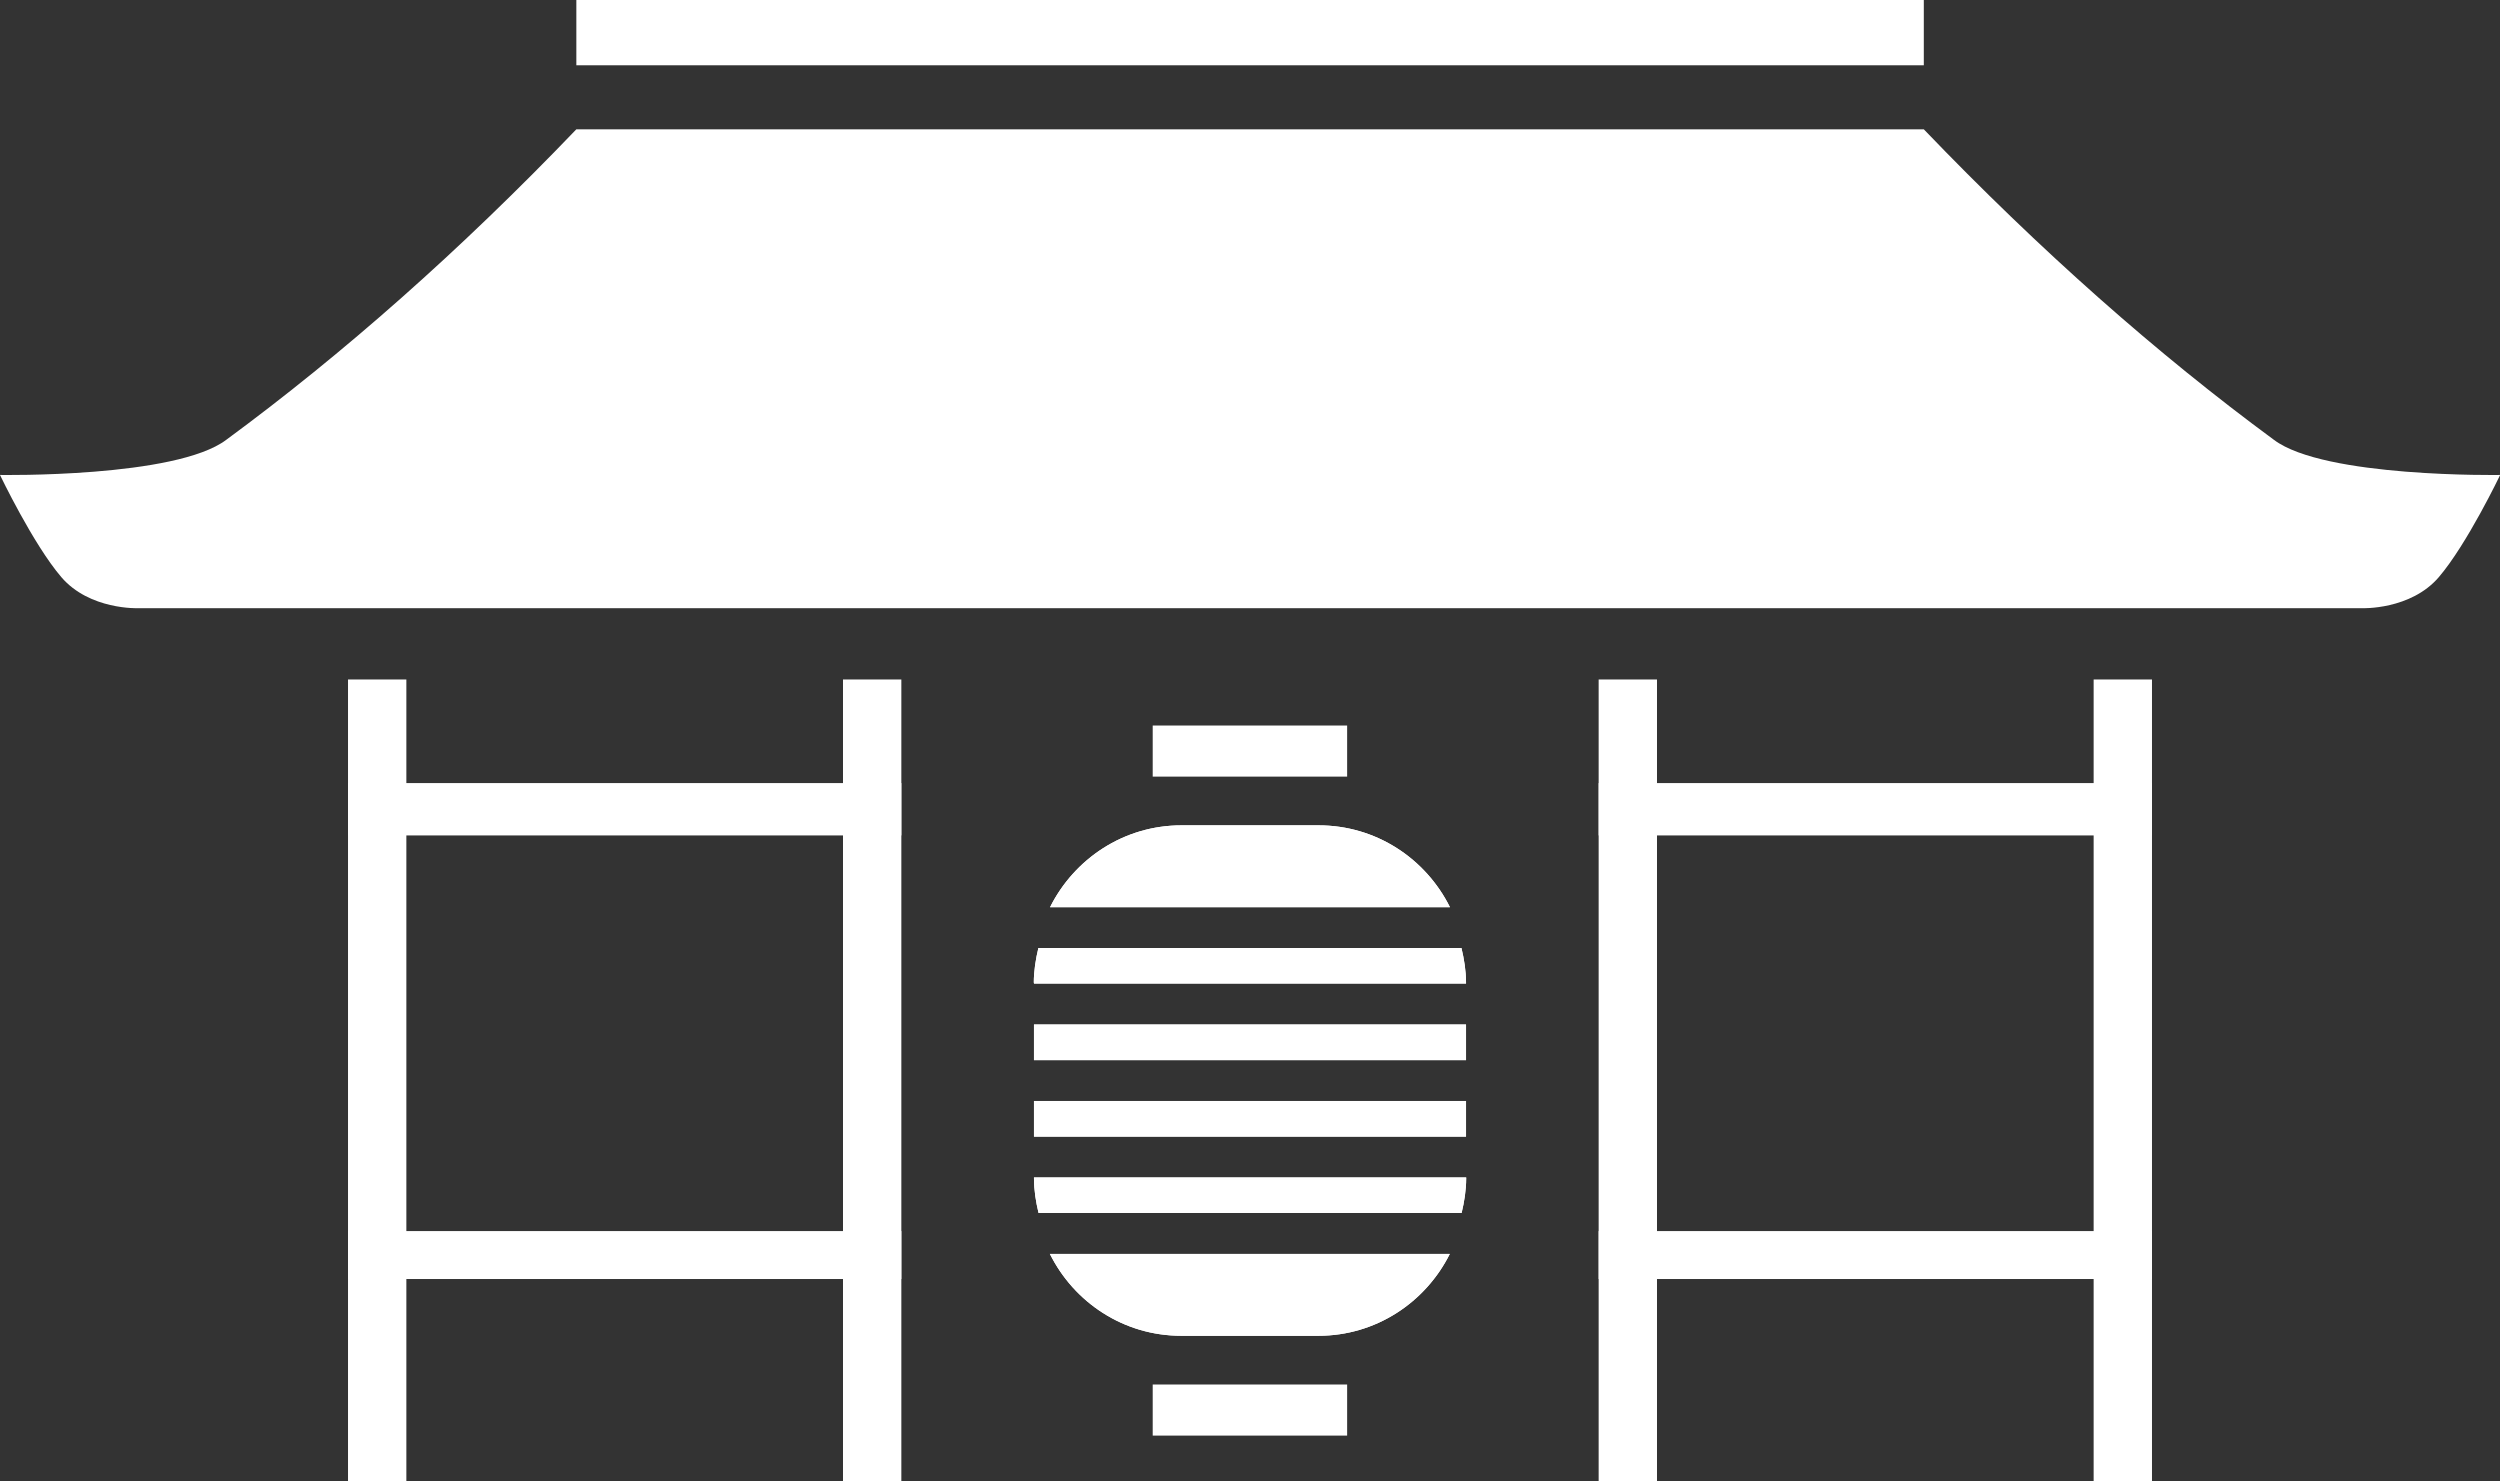 <?xml version="1.0" encoding="UTF-8"?>
<svg id="_レイヤー_2" data-name="レイヤー 2" xmlns="http://www.w3.org/2000/svg" viewBox="0 0 158.54 93.95">
  <rect x="0" y="0" width="158.54" height="93.95" fill="#333333" stroke="none"/>
  <defs>
    <style>
      .cls-1 {
        fill: #fff;
        stroke-width: 0px;
      }
    </style>
  </defs>
  <g id="_レイヤー_1-2" data-name="レイヤー 1">
    <g>
      <g>
        <g>
          <rect class="cls-1" x="22.07" y="43.09" width="3.7" height="50.87"/>
          <rect class="cls-1" x="53.46" y="43.09" width="3.7" height="50.87"/>
        </g>
        <g>
          <rect class="cls-1" x="101.38" y="43.09" width="3.7" height="50.87"/>
          <rect class="cls-1" x="132.77" y="43.09" width="3.7" height="50.87"/>
        </g>
      </g>
      <path class="cls-1" d="m149.79,38.57s3.08.12,4.87-1.97c1.79-2.09,3.89-6.48,3.89-6.48,0,0-11.15.19-14.35-2.23h0c-7.38-5.43-14.83-12.01-22.2-19.69H36.55c-7.36,7.68-14.82,14.26-22.2,19.69h0c-3.2,2.42-14.35,2.23-14.35,2.23,0,0,2.1,4.39,3.89,6.48,1.79,2.09,4.87,1.97,4.87,1.97h141.03Z"/>
      <rect class="cls-1" x="36.55" width="85.45" height="4.14"/>
      <rect class="cls-1" x="22.07" y="49.66" width="35.09" height="3.32"/>
      <rect class="cls-1" x="22.07" y="78.07" width="35.09" height="3.04"/>
      <rect class="cls-1" x="101.38" y="49.66" width="35.09" height="3.32"/>
      <rect class="cls-1" x="101.38" y="78.07" width="35.09" height="3.04"/>
      <g>
        <g>
          <rect class="cls-1" x="73.1" y="46.01" width="12.33" height="3.24"/>
          <rect class="cls-1" x="73.1" y="87.8" width="12.33" height="3.24"/>
          <g>
            <path class="cls-1" d="m65.57,62.32v.05h27.4v-.05c0-.76-.12-1.49-.29-2.2h-26.83c-.17.71-.29,1.44-.29,2.2Z"/>
            <path class="cls-1" d="m91.95,57.53c-1.53-3.07-4.67-5.19-8.33-5.19h-8.7c-3.66,0-6.8,2.13-8.33,5.19h25.37Z"/>
            <path class="cls-1" d="m65.57,74.67v.05c0,.76.12,1.49.29,2.2h26.83c.17-.71.29-1.44.29-2.2v-.05h-27.4Z"/>
            <path class="cls-1" d="m66.58,79.52c1.53,3.07,4.67,5.19,8.33,5.19h8.7c3.66,0,6.8-2.13,8.33-5.19h-25.37Z"/>
            <rect class="cls-1" x="65.57" y="64.97" width="27.4" height="2.26"/>
            <rect class="cls-1" x="65.57" y="69.82" width="27.4" height="2.26"/>
          </g>
        </g>
        <g>
          <path class="cls-1" d="m65.57,62.32v.05h27.4v-.05c0-.76-.12-1.49-.29-2.2h-26.83c-.17.71-.29,1.44-.29,2.2Z"/>
          <path class="cls-1" d="m91.95,57.53c-1.53-3.07-4.67-5.19-8.33-5.19h-8.7c-3.66,0-6.8,2.13-8.33,5.19h25.37Z"/>
          <path class="cls-1" d="m65.57,74.67v.05c0,.76.12,1.49.29,2.2h26.83c.17-.71.29-1.44.29-2.2v-.05h-27.4Z"/>
          <path class="cls-1" d="m66.58,79.52c1.53,3.07,4.67,5.19,8.33,5.19h8.7c3.66,0,6.8-2.13,8.33-5.19h-25.37Z"/>
          <rect class="cls-1" x="65.57" y="64.97" width="27.4" height="2.26"/>
          <rect class="cls-1" x="65.57" y="69.82" width="27.4" height="2.26"/>
        </g>
      </g>
    </g>
  </g>
</svg>